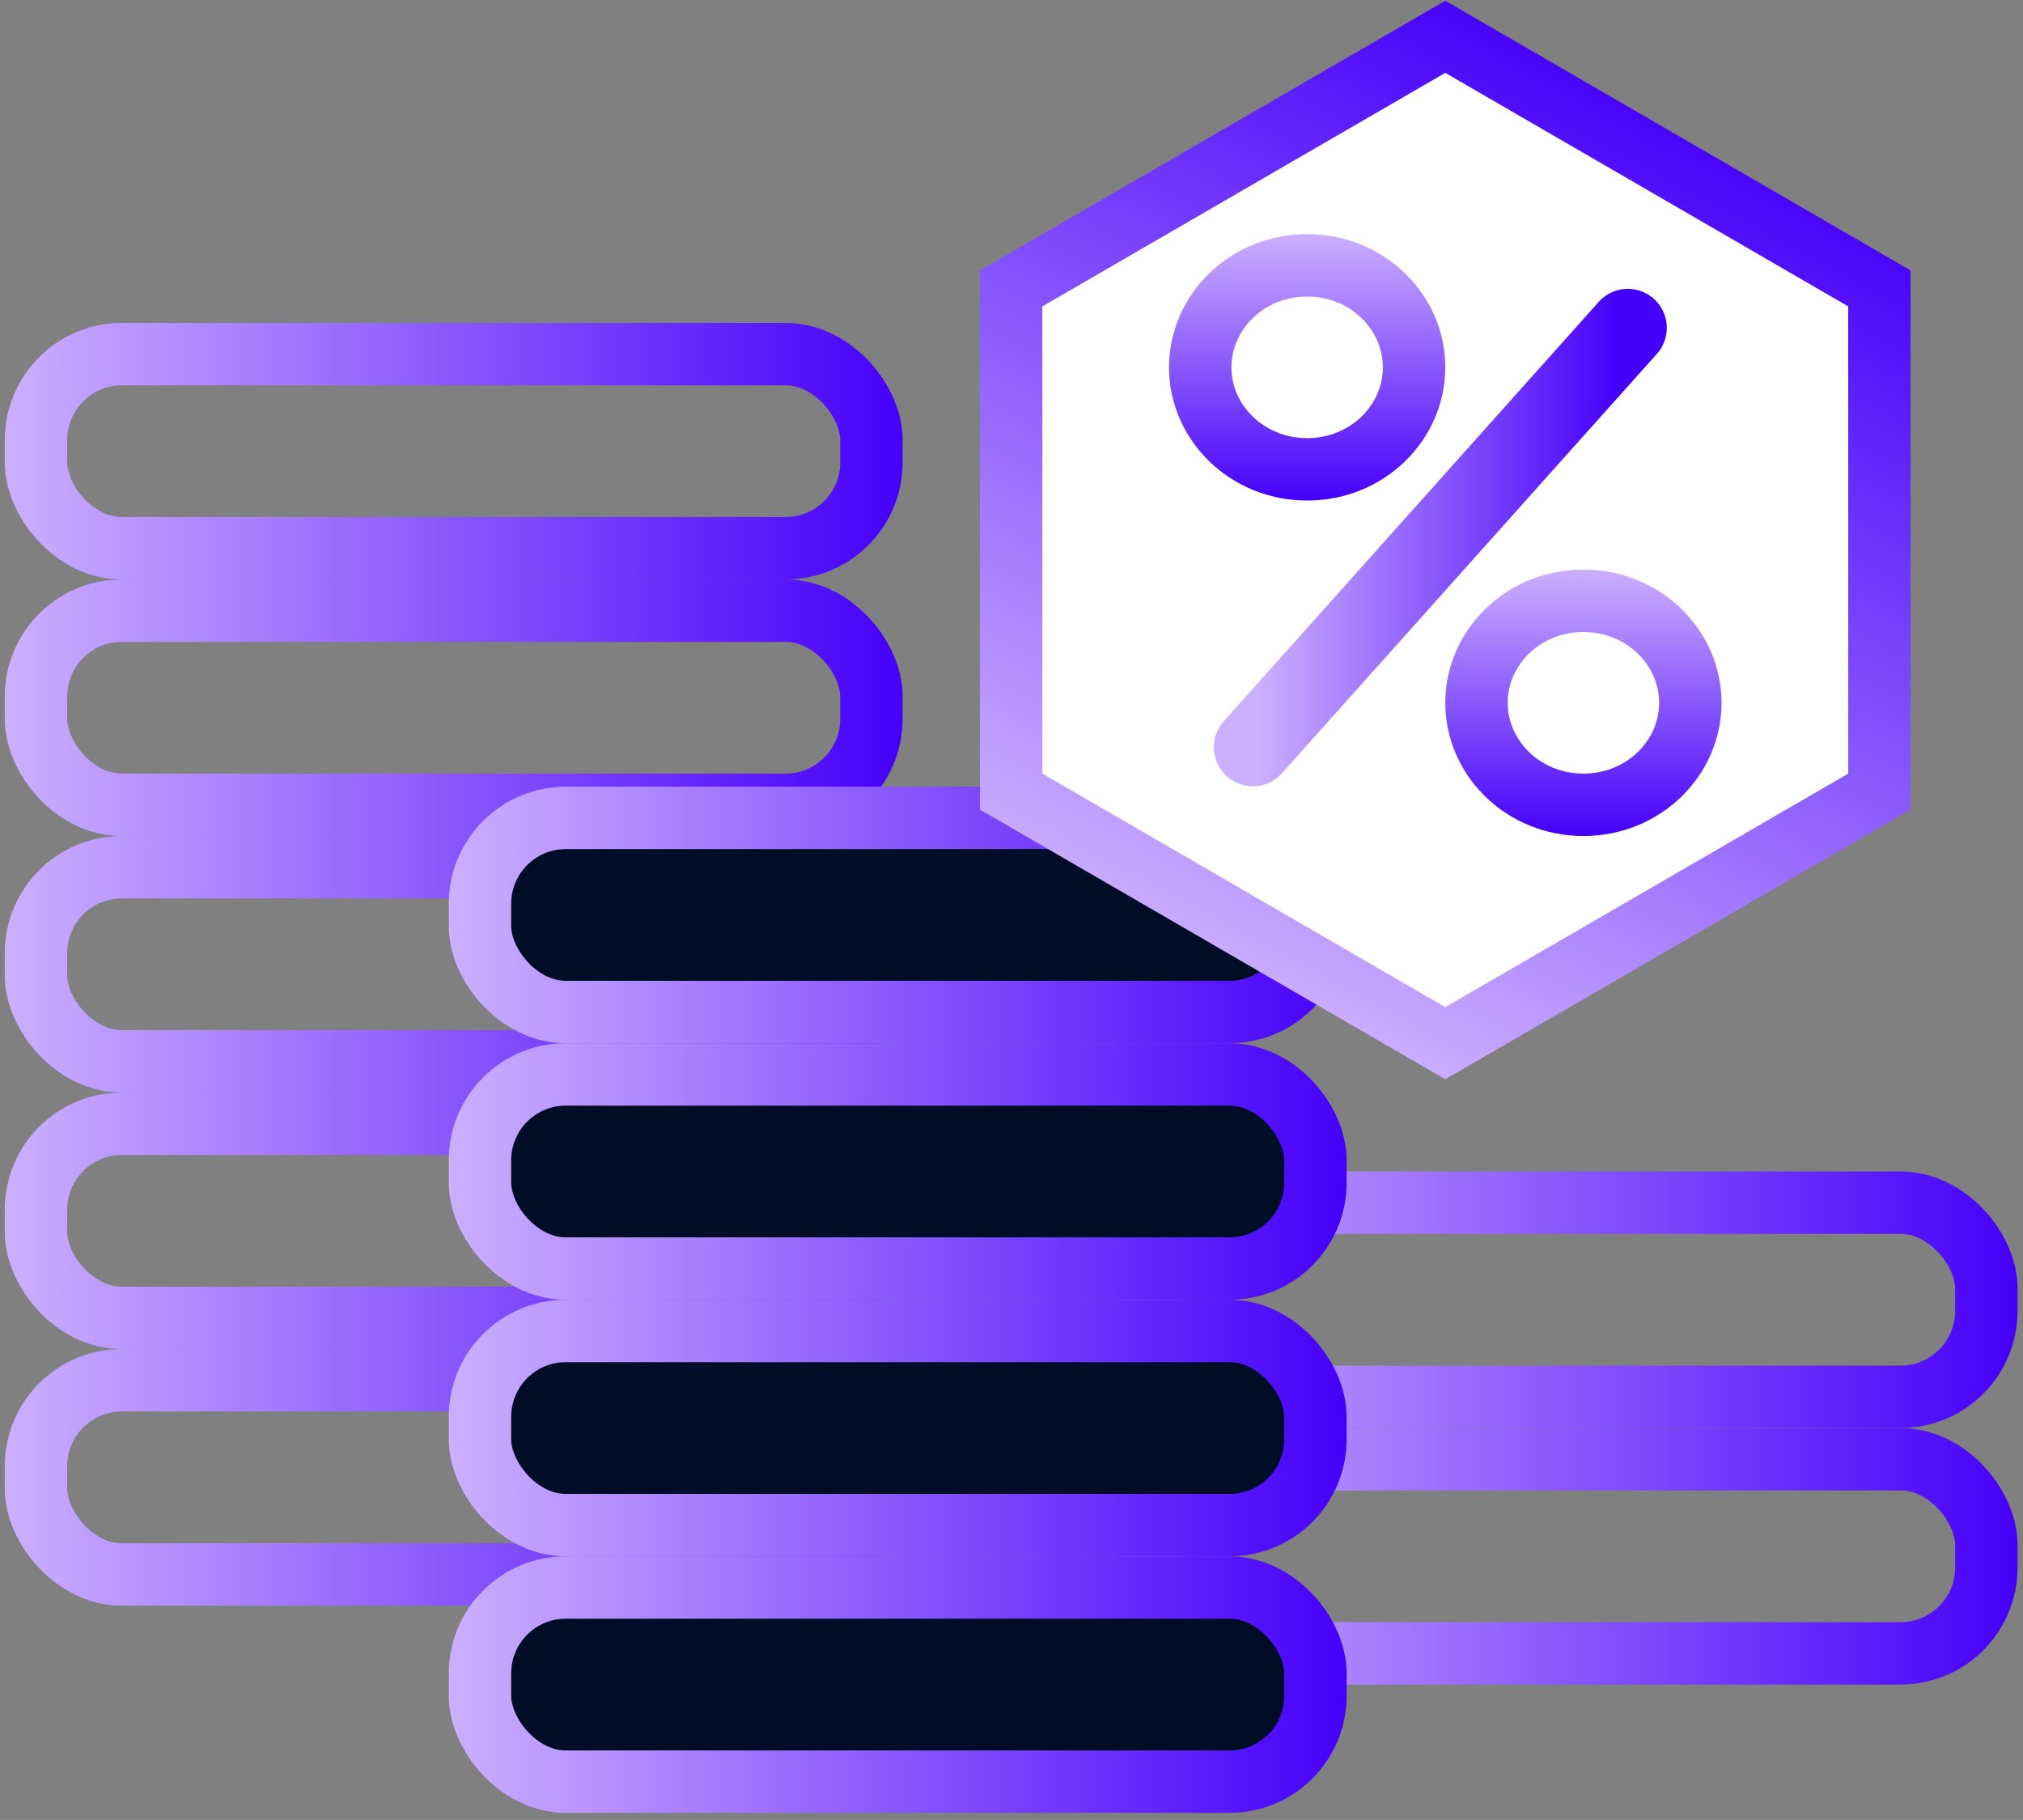 <svg xmlns="http://www.w3.org/2000/svg" width="239" height="215" fill="none"><rect width="100%" height="100%" fill="#808080" stroke="none"/><rect width="98.699" height="22.933" x="4.253" y="72.142" stroke="url(#paint0_linear_1078_2244)" stroke-width="7.373" rx="10.138"></rect><rect width="98.699" height="22.933" x="4.253" y="41.836" stroke="url(#paint1_linear_1078_2244)" stroke-width="7.373" rx="10.138"></rect><rect width="98.699" height="22.933" x="4.253" y="102.448" stroke="url(#paint2_linear_1078_2244)" stroke-width="7.373" rx="10.138"></rect><rect width="98.699" height="22.933" x="4.253" y="132.755" stroke="url(#paint3_linear_1078_2244)" stroke-width="7.373" rx="10.138"></rect><rect width="98.699" height="22.933" x="4.253" y="163.061" stroke="url(#paint4_linear_1078_2244)" stroke-width="7.373" rx="10.138"></rect><rect width="98.699" height="22.933" x="56.706" y="96.62" fill="#010D26" stroke="url(#paint5_linear_1078_2244)" stroke-width="7.373" rx="10.138"></rect><rect width="98.699" height="22.933" x="135.97" y="142.079" stroke="url(#paint6_linear_1078_2244)" stroke-width="7.373" rx="10.138"></rect><rect width="98.699" height="22.933" x="56.706" y="126.927" fill="#010D26" stroke="url(#paint7_linear_1078_2244)" stroke-width="7.373" rx="10.138"></rect><rect width="98.699" height="22.933" x="135.97" y="172.386" stroke="url(#paint8_linear_1078_2244)" stroke-width="7.373" rx="10.138"></rect><rect width="98.699" height="22.933" x="56.706" y="157.233" fill="#010D26" stroke="url(#paint9_linear_1078_2244)" stroke-width="7.373" rx="10.138"></rect><rect width="98.699" height="22.933" x="56.706" y="187.539" fill="#010D26" stroke="url(#paint10_linear_1078_2244)" stroke-width="7.373" rx="10.138"></rect><path fill="#fff" stroke="url(#paint11_linear_1078_2244)" stroke-miterlimit="10" stroke-width="7.373" d="m119.46 34.07 51.288-29.724 51.287 29.724v59.447l-51.287 29.723-51.288-29.723V34.07Z"></path><path stroke="url(#paint12_linear_1078_2244)" stroke-width="7.373" d="M167.06 43.394c0 6.53-5.528 12.05-12.632 12.05s-12.632-5.52-12.632-12.05c0-6.53 5.528-12.05 12.632-12.05s12.632 5.52 12.632 12.05Z"></path><path stroke="url(#paint13_linear_1078_2244)" stroke-width="7.373" d="M199.699 83.025c0 6.53-5.528 12.05-12.632 12.05s-12.632-5.52-12.632-12.05c0-6.53 5.528-12.05 12.632-12.05s12.632 5.52 12.632 12.05Z"></path><path stroke="url(#paint14_linear_1078_2244)" stroke-linecap="round" stroke-linejoin="round" stroke-width="9.217" d="m148.018 88.27 44.293-49.539"></path><defs><linearGradient id="paint0_linear_1078_2244" x1=".566" x2="106.639" y1="83.608" y2="83.608" gradientUnits="userSpaceOnUse"><stop stop-color="#CCAFFF"></stop><stop offset="1" stop-color="#4500F9"></stop></linearGradient><linearGradient id="paint1_linear_1078_2244" x1=".566" x2="106.639" y1="53.303" y2="53.303" gradientUnits="userSpaceOnUse"><stop stop-color="#CCAFFF"></stop><stop offset="1" stop-color="#4500F9"></stop></linearGradient><linearGradient id="paint2_linear_1078_2244" x1=".566" x2="106.639" y1="113.915" y2="113.915" gradientUnits="userSpaceOnUse"><stop stop-color="#CCAFFF"></stop><stop offset="1" stop-color="#4500F9"></stop></linearGradient><linearGradient id="paint3_linear_1078_2244" x1=".566" x2="106.639" y1="144.222" y2="144.222" gradientUnits="userSpaceOnUse"><stop stop-color="#CCAFFF"></stop><stop offset="1" stop-color="#4500F9"></stop></linearGradient><linearGradient id="paint4_linear_1078_2244" x1=".566" x2="106.639" y1="174.527" y2="174.527" gradientUnits="userSpaceOnUse"><stop stop-color="#CCAFFF"></stop><stop offset="1" stop-color="#4500F9"></stop></linearGradient><linearGradient id="paint5_linear_1078_2244" x1="53.02" x2="159.092" y1="108.087" y2="108.087" gradientUnits="userSpaceOnUse"><stop stop-color="#CCAFFF"></stop><stop offset="1" stop-color="#4500F9"></stop></linearGradient><linearGradient id="paint6_linear_1078_2244" x1="132.283" x2="238.355" y1="153.546" y2="153.546" gradientUnits="userSpaceOnUse"><stop stop-color="#CCAFFF"></stop><stop offset="1" stop-color="#4500F9"></stop></linearGradient><linearGradient id="paint7_linear_1078_2244" x1="53.02" x2="159.092" y1="138.393" y2="138.393" gradientUnits="userSpaceOnUse"><stop stop-color="#CCAFFF"></stop><stop offset="1" stop-color="#4500F9"></stop></linearGradient><linearGradient id="paint8_linear_1078_2244" x1="132.283" x2="238.355" y1="183.852" y2="183.852" gradientUnits="userSpaceOnUse"><stop stop-color="#CCAFFF"></stop><stop offset="1" stop-color="#4500F9"></stop></linearGradient><linearGradient id="paint9_linear_1078_2244" x1="53.02" x2="159.092" y1="168.699" y2="168.699" gradientUnits="userSpaceOnUse"><stop stop-color="#CCAFFF"></stop><stop offset="1" stop-color="#4500F9"></stop></linearGradient><linearGradient id="paint10_linear_1078_2244" x1="53.02" x2="159.092" y1="199.006" y2="199.006" gradientUnits="userSpaceOnUse"><stop stop-color="#CCAFFF"></stop><stop offset="1" stop-color="#4500F9"></stop></linearGradient><linearGradient id="paint11_linear_1078_2244" x1="198.099" x2="143.064" y1="12.42" y2="115.01" gradientUnits="userSpaceOnUse"><stop stop-color="#4500F9"></stop><stop offset="1" stop-color="#CCAFFF"></stop></linearGradient><linearGradient id="paint12_linear_1078_2244" x1="154.428" x2="154.428" y1="27.658" y2="59.13" gradientUnits="userSpaceOnUse"><stop stop-color="#CCAFFF"></stop><stop offset="1" stop-color="#4500F9"></stop></linearGradient><linearGradient id="paint13_linear_1078_2244" x1="187.067" x2="187.067" y1="67.289" y2="98.761" gradientUnits="userSpaceOnUse"><stop stop-color="#CCAFFF"></stop><stop offset="1" stop-color="#4500F9"></stop></linearGradient><linearGradient id="paint14_linear_1078_2244" x1="148.616" x2="191.152" y1="38.731" y2="38.731" gradientUnits="userSpaceOnUse"><stop stop-color="#CCAFFF"></stop><stop offset="1" stop-color="#4500F9"></stop></linearGradient></defs></svg>